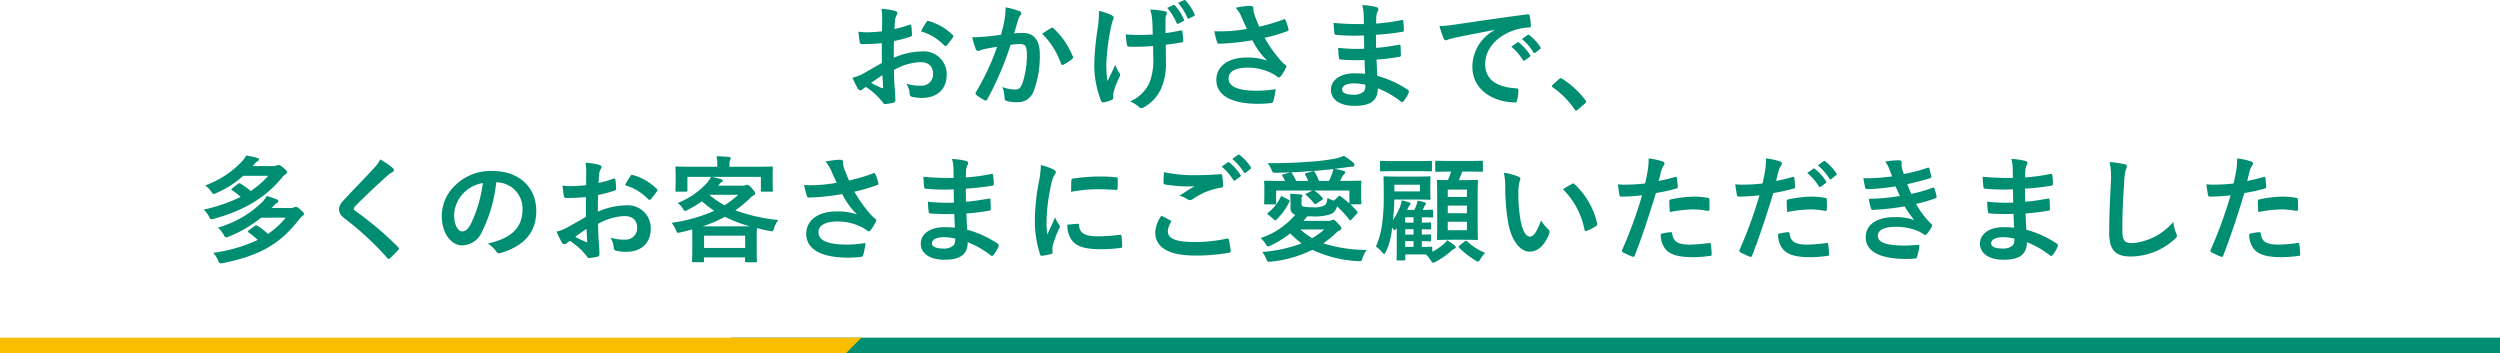<svg xmlns="http://www.w3.org/2000/svg" width="325" height="45.895" viewBox="0 0 325 45.895"><g transform="translate(-25 -4256.947)"><g transform="translate(350 4302.842) rotate(180)"><path d="M230,2H0V0H232Z" fill="#008e72"/><path d="M2,0H112V2H0Z" transform="translate(213)" fill="#fabe00"/></g><path d="M-48.36-4.71c-1.095.63-1.8,1.035-2.445,1.395a5.539,5.539,0,0,1-1.38.525c.225.495.525,1.125.69,1.395a.421.421,0,0,0,.33.24.376.376,0,0,0,.255-.105,2.719,2.719,0,0,1,.48-.33A9.223,9.223,0,0,1-48.3.33c.135.195.195.315.36.3A6.1,6.1,0,0,0-46.83.45c.255-.06.225-.285.225-.495,0-.345-.075-1.29-.12-1.95s-.045-1.17-.06-1.8a7.418,7.418,0,0,1,3.435-1.02c1.05,0,1.65.54,1.65,1.515a1.489,1.489,0,0,1-1.62,1.545,5.6,5.6,0,0,1-1.875-.27,2.621,2.621,0,0,1,.45,1.275.4.4,0,0,0,.33.45,5.813,5.813,0,0,0,1.23.135c2.025,0,3.255-1.125,3.255-3.045a2.969,2.969,0,0,0-3.195-3,9.467,9.467,0,0,0-3.69.825c.015-.72.015-1.455.03-2.175a15.289,15.289,0,0,0,2.145-.57c.15-.045.195-.09.195-.24a7.539,7.539,0,0,0-.09-1.17c-.015-.15-.12-.18-.255-.135a14.709,14.709,0,0,1-1.92.555c.015-.48.03-.855.075-1.245a1.836,1.836,0,0,1,.21-.585.532.532,0,0,0,.09-.24c0-.135-.12-.24-.3-.285a8.5,8.5,0,0,0-1.785-.27,5.546,5.546,0,0,1,.1,1.215c0,.645-.015,1.215-.015,1.71-.63.06-1.275.12-1.905.12a7.663,7.663,0,0,1-1.17-.075c.06.525.12,1.02.165,1.3.03.225.1.315.36.315,1,0,1.77-.06,2.52-.12Zm.075,1.575c.03.5.06,1.185.09,1.575.015.135-.03.15-.15.12a15.383,15.383,0,0,1-1.41-.675C-49.215-2.5-48.7-2.85-48.285-3.135Zm5.01-5.685A6.924,6.924,0,0,1-40.23-6.975c.045.075.255.06.3,0,.225-.3.615-.765.81-1.065a.389.389,0,0,0,.06-.15c0-.045-.03-.09-.09-.15a7.13,7.13,0,0,0-3.18-1.83c-.1-.03-.15.015-.255.18A9.2,9.2,0,0,0-43.275-8.82Zm10.41.435c-.585.09-1.14.165-1.77.225-.66.06-1.32.105-1.98.105A13.705,13.705,0,0,0-36.15-6.51a.329.329,0,0,0,.48.195,4.408,4.408,0,0,1,.825-.24c.405-.075.885-.165,1.47-.255A31.629,31.629,0,0,1-36.12-.93a.279.279,0,0,0-.06.165.309.309,0,0,0,.12.225,6.821,6.821,0,0,0,1.035.66.246.246,0,0,0,.39-.135,41.426,41.426,0,0,0,3.015-7.05,9.936,9.936,0,0,1,1.26-.105c.66,0,.855.33.855,1.395a11.556,11.556,0,0,1-.585,3.72c-.24.615-.465.795-.96.795a4.5,4.5,0,0,1-1.65-.33,4.286,4.286,0,0,1,.285,1.4.389.389,0,0,0,.27.42A4.9,4.9,0,0,0-30.66.39a2.147,2.147,0,0,0,2.025-1.41,12.881,12.881,0,0,0,.81-4.815c0-1.815-.765-2.775-2.175-2.775a11.312,11.312,0,0,0-1.17.06c.195-.63.345-1.185.54-1.8a1.9,1.9,0,0,1,.3-.57.313.313,0,0,0,.1-.225.316.316,0,0,0-.24-.3,10.979,10.979,0,0,0-1.8-.5,10.21,10.21,0,0,1-.15,1.665C-32.52-9.765-32.625-9.24-32.865-8.385Zm5.34-.12a10.154,10.154,0,0,1,2.46,3.885c.045.18.2.2.345.12a6.122,6.122,0,0,0,1.125-.75.215.215,0,0,0,.06-.3,10.039,10.039,0,0,0-2.49-3.645c-.105-.105-.18-.135-.285-.075A12.719,12.719,0,0,0-27.525-8.5ZM-13.08-5.55A8.288,8.288,0,0,1-13.545-2.2,4.868,4.868,0,0,1-16.08.285a4.948,4.948,0,0,1,1.17.735.312.312,0,0,0,.3.135.67.67,0,0,0,.375-.135A5.277,5.277,0,0,0-12.09-1.3a7.827,7.827,0,0,0,.66-3.48l-.015-2.31c.69-.075,1.35-.165,2.07-.3.135-.015.21-.075.2-.27-.03-.39-.06-.75-.12-1.125-.015-.15-.09-.18-.27-.135-.63.135-1.275.24-1.92.33V-10.26a1.834,1.834,0,0,1,.075-.63.6.6,0,0,0,.1-.3c0-.12-.075-.2-.24-.24a9.14,9.14,0,0,0-1.935-.21,4.681,4.681,0,0,1,.255,1.23c.06.57.06,1.245.09,1.995-.54.045-1.245.06-1.665.06-.555,0-1.305-.015-1.86-.075.075.66.1,1.065.165,1.365.015.165.135.24.345.24.555.015.945.015,1.26,0,.435,0,1-.03,1.8-.09ZM-18.285-.48a1.832,1.832,0,0,1,.045-.39,11.274,11.274,0,0,1,.675-1.83,1.123,1.123,0,0,0,.18-.495.45.45,0,0,0-.135-.285,4.355,4.355,0,0,1-.5-1.005c-.36.84-.63,1.35-1,2.145a12.759,12.759,0,0,1-.15-2.37,27.949,27.949,0,0,1,.57-4.5,8.522,8.522,0,0,1,.285-1.11.543.543,0,0,0,.09-.3c0-.1-.09-.21-.33-.33a7.358,7.358,0,0,0-1.575-.525,16.218,16.218,0,0,1-.165,2.235,34.159,34.159,0,0,0-.45,4.83A12.785,12.785,0,0,0-19.86.21c.09.18.165.225.345.195A3.711,3.711,0,0,0-18.48.09c.15-.06.195-.105.195-.21Zm7.02-11.385a7.14,7.14,0,0,1,1.215,1.95.164.164,0,0,0,.255.09l.615-.315c.12-.06.135-.12.09-.225a7,7,0,0,0-1.155-1.815.158.158,0,0,0-.21-.06Zm1.41-.66a7.184,7.184,0,0,1,1.215,1.95c.045.09.1.135.24.075l.6-.3a.169.169,0,0,0,.09-.255A6.341,6.341,0,0,0-8.865-12.81c-.075-.09-.12-.105-.21-.06ZM-.9-9.135a20.591,20.591,0,0,1-2.37.285,18.647,18.647,0,0,1-1.875.015A11.733,11.733,0,0,0-4.8-7.485c.045.18.105.27.24.27.375,0,1.065-.045,1.47-.075,1.08-.09,1.95-.21,2.895-.375A9.646,9.646,0,0,0,1.74-5.01,7.654,7.654,0,0,0-.93-5.415c-2.475,0-3.945,1.2-3.945,2.91C-4.875-.525-2.97.6.57.6A13.391,13.391,0,0,0,2.235.5c.18-.03.24-.06.285-.21a9.164,9.164,0,0,0,.315-1.6,14.838,14.838,0,0,1-2.4.21c-2.355,0-3.72-.465-3.72-1.59,0-.945.945-1.41,2.505-1.41a6.86,6.86,0,0,1,3.18.765,4.945,4.945,0,0,1,.615.39c.12.09.165.12.24.12.105,0,.18-.06.3-.225a6,6,0,0,0,.585-.975.474.474,0,0,0,.09-.255c0-.075-.06-.12-.15-.2a4.119,4.119,0,0,1-.39-.33A17.083,17.083,0,0,1,1.4-7.98,23.942,23.942,0,0,0,4.38-8.85c.105-.03.165-.105.12-.255a6.513,6.513,0,0,0-.375-1.155c-.09-.165-.135-.18-.285-.1a23.086,23.086,0,0,1-3.135.93C.51-9.84.375-10.2.2-10.65a6.464,6.464,0,0,1-.24-.75,1.969,1.969,0,0,1-.015-.42c0-.21-.12-.315-.51-.315a11.807,11.807,0,0,0-1.785.24A4.952,4.952,0,0,1-1.6-10.68C-1.365-10.11-1.155-9.675-.9-9.135ZM14.46-3.3c-.7-.06-1.065-.06-1.44-.06-1.815,0-3,.915-3,2.13,0,1.245,1.11,2.1,3.06,2.1,2.055,0,3.03-.66,3.045-2.28A11.9,11.9,0,0,1,19.11.3a.23.23,0,0,0,.165.075.22.22,0,0,0,.195-.12,4.512,4.512,0,0,0,.66-1.11c.045-.18.045-.225-.1-.36A13.374,13.374,0,0,0,16.05-3.03c-.045-.69-.075-1.425-.1-2.115a27.168,27.168,0,0,0,2.94-.36c.165-.015.225-.06.225-.21,0-.45-.03-.945-.045-1.23-.015-.135-.06-.165-.24-.12-1.08.165-1.8.315-2.94.39,0-.54-.015-1.1-.015-1.7a30.685,30.685,0,0,0,3.465-.39c.12-.015.165-.045.165-.24a8.014,8.014,0,0,0-.075-1.095c-.015-.18-.075-.225-.255-.18a25.241,25.241,0,0,1-3.285.45c.015-.45.015-.66.03-.96a1.928,1.928,0,0,1,.225-.72.306.306,0,0,0-.165-.45,8.691,8.691,0,0,0-1.89-.27,4.315,4.315,0,0,1,.18,1.005c.015.51.03.9.03,1.455a34.294,34.294,0,0,1-3.93-.15c.03.615.06.975.105,1.35.015.15.09.21.255.21a24.685,24.685,0,0,0,3.585.075c.015.57.015,1.155.03,1.725a21.105,21.105,0,0,1-3.375-.12,8.952,8.952,0,0,0,.09,1.275c.015.2.075.255.24.255a26.56,26.56,0,0,0,3.09.06C14.4-4.575,14.43-3.96,14.46-3.3Zm.03,1.425a1.439,1.439,0,0,1-.165.84,1.853,1.853,0,0,1-1.365.45c-1.035,0-1.485-.285-1.485-.675,0-.48.525-.795,1.62-.795A6.469,6.469,0,0,1,14.49-1.875Zm16.8-7.1a5.426,5.426,0,0,0-2.88,4.755c0,3.12,2.9,4.635,5.535,4.635.18,0,.24-.09.285-.315a5.336,5.336,0,0,0,.165-1.29c0-.165-.09-.225-.33-.225-2.61-.165-3.99-1.215-3.99-3.15,0-1.8,1.275-3.555,3.825-4.425a6.693,6.693,0,0,1,1.83-.33c.195,0,.285-.045.285-.225a8.57,8.57,0,0,0-.165-1.32c-.015-.105-.09-.2-.315-.165-3.87.51-7.17,1.005-9.015,1.275a20.693,20.693,0,0,1-2.385.255,10.453,10.453,0,0,0,.555,1.62.351.351,0,0,0,.285.225.876.876,0,0,0,.33-.12c.225-.075.375-.1.945-.24,1.6-.33,3.21-.645,5.04-.99Zm2.175,2.145a7.443,7.443,0,0,1,1.515,1.74.157.157,0,0,0,.255.045l.63-.465a.151.151,0,0,0,.045-.24A6.9,6.9,0,0,0,34.485-7.35c-.09-.075-.15-.09-.225-.03Zm1.38-.99a7.1,7.1,0,0,1,1.5,1.725.154.154,0,0,0,.255.045l.6-.465a.173.173,0,0,0,.045-.27A6.264,6.264,0,0,0,35.82-8.325c-.09-.075-.135-.09-.225-.03Zm3.99,5.955c-.075.09-.1.135-.1.18s.045.09.135.15A11.2,11.2,0,0,1,41.7,1.335c.075.12.135.15.21.15.045,0,.1-.045.21-.135l.915-.78c.12-.1.15-.165.15-.24,0-.06-.015-.1-.1-.225A11.168,11.168,0,0,0,40.1-2.64a.3.3,0,0,0-.2-.09.32.32,0,0,0-.225.12ZM-125.85,15.4a10.776,10.776,0,0,1-2.31,2.115,10.015,10.015,0,0,0-1.35-1.05.254.254,0,0,0-.345,0l-.81.585c-.06.045-.1.09-.1.135s.045.09.1.15a10.979,10.979,0,0,1,1.17.96,19.987,19.987,0,0,1-5.79,1.68,3.513,3.513,0,0,1,.645,1.005c.1.255.18.36.315.36a2.364,2.364,0,0,0,.345-.045c4.89-.975,7.5-2.6,9.87-5.67a2.489,2.489,0,0,1,.45-.45.345.345,0,0,0,.18-.255c0-.12-.09-.24-.42-.525-.4-.36-.51-.4-.66-.4a.741.741,0,0,0-.24.075,1.134,1.134,0,0,1-.525.075h-2.385l.315-.315a1.438,1.438,0,0,1,.4-.345c.135-.075.18-.135.18-.225s-.075-.18-.225-.24a10.033,10.033,0,0,0-1.29-.435,3.99,3.99,0,0,1-.54.75,13.581,13.581,0,0,1-5.8,3.36,3.6,3.6,0,0,1,.765.96c.12.225.165.315.27.315a1.576,1.576,0,0,0,.36-.1,16.355,16.355,0,0,0,4.215-2.46Zm-2.28-5.445a11.1,11.1,0,0,1-2.28,1.98,12.718,12.718,0,0,0-1.29-.945c-.15-.09-.21-.1-.345,0l-.75.585c-.075.06-.12.1-.12.15s.045.075.12.135a8.169,8.169,0,0,1,1.08.84,20.724,20.724,0,0,1-4.8,1.65,3.533,3.533,0,0,1,.675.9c.21.4.21.4.645.3,4.65-1.29,7.05-3.21,8.85-5.34a1.869,1.869,0,0,1,.48-.465.311.311,0,0,0,.18-.255c0-.135-.09-.255-.51-.6-.33-.285-.45-.33-.585-.33a.789.789,0,0,0-.27.06,1.363,1.363,0,0,1-.54.075h-2.565l.225-.255a1.468,1.468,0,0,1,.42-.375c.135-.075.18-.135.18-.225,0-.105-.06-.165-.21-.195a11.045,11.045,0,0,0-1.455-.33,3.451,3.451,0,0,1-.555.78,12.483,12.483,0,0,1-4.77,3.12,3.616,3.616,0,0,1,.81.84c.135.195.2.27.285.27a.887.887,0,0,0,.33-.12,12.214,12.214,0,0,0,3.51-2.25Zm14.565-2.13a4.329,4.329,0,0,1-.81,1.125c-1.29,1.41-2.535,2.655-3.81,4.035-.465.5-.735.825-.735,1.32s.225.825.795,1.26a37.863,37.863,0,0,1,5.46,5.07c.075.09.12.135.18.135s.12-.045.21-.12c.255-.225.69-.66,1.035-1.035.075-.075.1-.12.1-.18a.359.359,0,0,0-.1-.195,41.618,41.618,0,0,0-5.58-4.725c-.135-.1-.195-.18-.195-.27,0-.075.06-.165.195-.33,1.155-1.2,2.805-2.745,4.1-3.9a2.842,2.842,0,0,1,.72-.525.3.3,0,0,0,.21-.285.367.367,0,0,0-.12-.24A11.942,11.942,0,0,0-113.565,7.82Zm15.135,2.985a3.407,3.407,0,0,1,3.36,3.48c0,2.835-1.995,3.885-4.53,4.485a3.181,3.181,0,0,1,1.05.945c.195.3.33.36.645.27,3.045-.915,4.62-2.67,4.62-5.46,0-2.985-2.115-5.2-5.715-5.2a6.564,6.564,0,0,0-4.875,1.92,5.527,5.527,0,0,0-1.695,3.9c0,2.445,1.335,3.855,2.655,3.855a2.849,2.849,0,0,0,2.55-1.725,18.782,18.782,0,0,0,1.875-6.465Zm-1.8.09a17.138,17.138,0,0,1-1.59,5.37c-.4.72-.735.915-1.125.915-.465,0-1.02-.765-1.02-2.145a4.319,4.319,0,0,1,1.17-2.775A4.518,4.518,0,0,1-100.23,10.9Zm13.4,4.395c-1.1.63-1.8,1.035-2.445,1.395a5.539,5.539,0,0,1-1.38.525c.225.5.525,1.125.69,1.4a.421.421,0,0,0,.33.24.376.376,0,0,0,.255-.1,2.719,2.719,0,0,1,.48-.33,9.223,9.223,0,0,1,2.13,1.92c.135.195.195.315.36.3a6.1,6.1,0,0,0,1.11-.18c.255-.06.225-.285.225-.5,0-.345-.075-1.29-.12-1.95-.03-.66-.045-1.17-.06-1.8a7.418,7.418,0,0,1,3.435-1.02c1.05,0,1.65.54,1.65,1.515a1.489,1.489,0,0,1-1.62,1.545,5.6,5.6,0,0,1-1.875-.27,2.621,2.621,0,0,1,.45,1.275.4.4,0,0,0,.33.45,5.814,5.814,0,0,0,1.23.135c2.025,0,3.255-1.125,3.255-3.045a2.969,2.969,0,0,0-3.195-3,9.467,9.467,0,0,0-3.69.825c.015-.72.015-1.455.03-2.175a15.289,15.289,0,0,0,2.145-.57c.15-.045.2-.09.2-.24a7.539,7.539,0,0,0-.09-1.17c-.015-.15-.12-.18-.255-.135a14.709,14.709,0,0,1-1.92.555c.015-.48.03-.855.075-1.245a1.836,1.836,0,0,1,.21-.585.532.532,0,0,0,.09-.24c0-.135-.12-.24-.3-.285a8.5,8.5,0,0,0-1.785-.27A5.545,5.545,0,0,1-86.79,9.47c0,.645-.015,1.215-.015,1.71-.63.06-1.275.12-1.9.12a7.663,7.663,0,0,1-1.17-.075c.06.525.12,1.02.165,1.305.03.225.105.315.36.315,1.005,0,1.77-.06,2.52-.12Zm.075,1.575c.03.5.06,1.185.09,1.575.015.135-.03.15-.15.12a15.383,15.383,0,0,1-1.41-.675C-87.69,17.5-87.18,17.15-86.76,16.865Zm5.01-5.685a6.924,6.924,0,0,1,3.045,1.845c.045.075.255.06.3,0,.225-.3.615-.765.81-1.065a.389.389,0,0,0,.06-.15c0-.045-.03-.09-.09-.15a7.13,7.13,0,0,0-3.18-1.83c-.105-.03-.15.015-.255.18A9.2,9.2,0,0,0-81.75,11.18Zm13.575-2.4V8.555A1.791,1.791,0,0,1-68.1,7.94a.7.7,0,0,0,.09-.285c0-.075-.075-.135-.24-.15-.51-.045-1.08-.075-1.6-.09a4.693,4.693,0,0,1,.1,1.125v.24h-3.3c-1.4,0-1.89-.03-1.98-.03-.15,0-.165.015-.165.165,0,.105.03.345.03.84v.5c0,1.275-.03,1.5-.03,1.605,0,.15.015.165.165.165h1.23c.15,0,.165-.015.165-.165V10.1h3.06a4.112,4.112,0,0,1-.45.705A10.043,10.043,0,0,1-74.9,13.49a2.7,2.7,0,0,1,.72.8c.1.165.15.24.24.24a1.274,1.274,0,0,0,.36-.15,14.081,14.081,0,0,0,1.83-1.11,14.339,14.339,0,0,0,1.6,1.245,21.132,21.132,0,0,1-5.55,1.56,3.364,3.364,0,0,1,.57.945c.165.39.165.39.63.285.525-.12,1-.24,1.485-.375,0,.21.015.555.015,1.065v1.02c0,1.53-.03,1.92-.03,1.995,0,.165.015.18.18.18h1.2c.15,0,.165-.015.165-.18V20.57h5.34v.465c0,.15.015.165.165.165h1.215c.15,0,.165-.015.165-.165,0-.075-.03-.465-.03-2.025V17.825c0-.555.015-.885.03-1.065q.765.2,1.62.36c.465.09.465.09.585-.285a3.608,3.608,0,0,1,.57-1.125,22.926,22.926,0,0,1-5.58-1.26,15.683,15.683,0,0,0,1.845-1.515,2.659,2.659,0,0,1,.525-.435c.15-.06.2-.135.2-.255,0-.15-.06-.255-.42-.66s-.51-.465-.6-.465a.644.644,0,0,0-.21.06.95.95,0,0,1-.375.06h-3.18l.12-.15a1.106,1.106,0,0,1,.285-.3c.105-.06.18-.12.18-.21s-.075-.135-.21-.18c-.375-.105-.795-.225-1.215-.3h6.375v1.755c0,.15.015.165.165.165h1.23c.15,0,.165-.015.165-.165,0-.09-.03-.33-.03-1.605V9.635c0-.375.03-.63.03-.72,0-.15-.015-.165-.165-.165-.09,0-.585.03-1.98.03Zm-3.3,8.955h5.34v1.6h-5.34Zm-.18-1.215a17.87,17.87,0,0,0,2.895-1.23,17.867,17.867,0,0,0,3.225,1.23Zm.915-4.1h3.705a12.939,12.939,0,0,1-1.77,1.365,11.315,11.315,0,0,1-1.965-1.335Zm16.515-1.56a20.591,20.591,0,0,1-2.37.285,18.647,18.647,0,0,1-1.875.015,11.734,11.734,0,0,0,.345,1.35c.045.18.1.27.24.27.375,0,1.065-.045,1.47-.075,1.08-.09,1.95-.21,2.9-.375a9.646,9.646,0,0,0,1.935,2.655,7.654,7.654,0,0,0-2.67-.4c-2.475,0-3.945,1.2-3.945,2.91,0,1.98,1.905,3.1,5.445,3.1a13.391,13.391,0,0,0,1.665-.1c.18-.03.24-.06.285-.21a9.165,9.165,0,0,0,.315-1.6,14.838,14.838,0,0,1-2.4.21c-2.355,0-3.72-.465-3.72-1.59,0-.945.945-1.41,2.505-1.41a6.86,6.86,0,0,1,3.18.765,4.945,4.945,0,0,1,.615.39c.12.09.165.12.24.12.1,0,.18-.06.3-.225a6,6,0,0,0,.585-.975.474.474,0,0,0,.09-.255c0-.075-.06-.12-.15-.2a4.119,4.119,0,0,1-.39-.33,17.084,17.084,0,0,1-2.3-3.165,23.942,23.942,0,0,0,2.985-.87c.1-.03.165-.105.12-.255A6.512,6.512,0,0,0-49.2,9.74c-.09-.165-.135-.18-.285-.1a23.087,23.087,0,0,1-3.135.93c-.195-.4-.33-.765-.51-1.215a6.464,6.464,0,0,1-.24-.75,1.969,1.969,0,0,1-.015-.42c0-.21-.12-.315-.51-.315a11.807,11.807,0,0,0-1.785.24,4.952,4.952,0,0,1,.75,1.215C-54.69,9.89-54.48,10.325-54.225,10.865Zm15.36,5.835c-.7-.06-1.065-.06-1.44-.06-1.815,0-3,.915-3,2.13,0,1.245,1.11,2.1,3.06,2.1,2.055,0,3.03-.66,3.045-2.28a11.9,11.9,0,0,1,2.985,1.71.23.23,0,0,0,.165.075.22.22,0,0,0,.195-.12,4.512,4.512,0,0,0,.66-1.11c.045-.18.045-.225-.1-.36a13.374,13.374,0,0,0-3.975-1.815c-.045-.69-.075-1.425-.1-2.115a27.168,27.168,0,0,0,2.94-.36c.165-.015.225-.06.225-.21,0-.45-.03-.945-.045-1.23-.015-.135-.06-.165-.24-.12-1.08.165-1.8.315-2.94.39,0-.54-.015-1.1-.015-1.7a30.685,30.685,0,0,0,3.465-.39c.12-.015.165-.045.165-.24A8.014,8.014,0,0,0-33.9,9.905c-.015-.18-.075-.225-.255-.18a25.241,25.241,0,0,1-3.285.45c.015-.45.015-.66.03-.96a1.928,1.928,0,0,1,.225-.72.306.306,0,0,0-.165-.45,8.691,8.691,0,0,0-1.89-.27,4.315,4.315,0,0,1,.18,1.005c.015.51.03.9.03,1.455a34.294,34.294,0,0,1-3.93-.15c.03.615.06.975.1,1.35.015.15.09.21.255.21a24.685,24.685,0,0,0,3.585.075c.015.57.015,1.155.03,1.725a21.105,21.105,0,0,1-3.375-.12,8.952,8.952,0,0,0,.09,1.275c.015.195.075.255.24.255a26.56,26.56,0,0,0,3.09.06C-38.925,15.425-38.9,16.04-38.865,16.7Zm.03,1.425a1.439,1.439,0,0,1-.165.84,1.853,1.853,0,0,1-1.365.45c-1.035,0-1.485-.285-1.485-.675,0-.48.525-.8,1.62-.8A6.469,6.469,0,0,1-38.835,18.125ZM-27.69,8.57a12.1,12.1,0,0,1-.27,2.235,28.635,28.635,0,0,0-.51,4.92,14.062,14.062,0,0,0,.69,4.47c.03.1.09.18.195.165a7.446,7.446,0,0,0,1.23-.24c.135-.03.195-.09.195-.2s-.03-.24-.03-.42a1.7,1.7,0,0,1,.045-.465,14.664,14.664,0,0,1,.855-2.265.415.415,0,0,0,.075-.24.6.6,0,0,0-.1-.225,3.894,3.894,0,0,1-.525-.945c-.435,1.05-.7,1.545-1.02,2.235a14.465,14.465,0,0,1-.09-1.755A24.305,24.305,0,0,1-26.325,11a3.543,3.543,0,0,1,.36-1.065c.195-.3.225-.345.225-.45,0-.135-.09-.225-.345-.36A6.638,6.638,0,0,0-27.69,8.57Zm3.45,7.74a3.3,3.3,0,0,0,.525,1.95c.645.885,1.68,1.245,3.9,1.245a20.14,20.14,0,0,0,2.445-.165c.255-.03.255-.045.255-.225a11.113,11.113,0,0,0-.09-1.29c-.03-.2-.06-.21-.21-.2a21.5,21.5,0,0,1-2.865.2c-1.635,0-2.355-.375-2.445-1.41,0-.165-.03-.24-.15-.225Zm.48-4.26a18.338,18.338,0,0,1,3.4-.345c.765,0,1.545.03,2.445.09.135.015.18-.045.195-.18.03-.42.03-.825.03-1.275,0-.15-.03-.18-.345-.2-.63-.06-1.32-.09-2.22-.09a23.949,23.949,0,0,0-3.255.27c-.15.03-.195.075-.21.255C-23.745,10.835-23.745,11.21-23.76,12.05Zm11.745,3.1a3.958,3.958,0,0,0-.8,2.145c0,1.95,1.695,3.03,5.16,3.03a23.808,23.808,0,0,0,4.395-.36c.18-.03.27-.09.255-.225a12.542,12.542,0,0,0-.24-1.47c-.03-.135-.105-.18-.315-.135a19.083,19.083,0,0,1-4.065.435c-2.58,0-3.555-.465-3.555-1.41a2.465,2.465,0,0,1,.39-1.14c.075-.12.06-.195-.075-.27C-11.25,15.545-11.625,15.35-12.015,15.155Zm.33-5.67c-.03.54-.06.975-.06,1.335,0,.18.06.24.2.27a17.948,17.948,0,0,0,2.76.255A9.159,9.159,0,0,0-7.7,11.3c-.525.315-1.185.735-1.965,1.245a3.584,3.584,0,0,1,1.05.48.63.63,0,0,0,.315.09.639.639,0,0,0,.375-.135A8.739,8.739,0,0,1-4.245,11.5c.18-.015.255-.105.255-.315a8.756,8.756,0,0,0-.135-1.275c-.015-.12-.075-.18-.225-.165-.96.075-2.025.135-3.12.135A18.923,18.923,0,0,1-11.685,9.485Zm7.5-.72a7.443,7.443,0,0,1,1.515,1.74.157.157,0,0,0,.255.045l.63-.465a.151.151,0,0,0,.045-.24,6.9,6.9,0,0,0-1.425-1.6c-.09-.075-.15-.09-.225-.03Zm1.38-.99A7.1,7.1,0,0,1-1.305,9.5a.154.154,0,0,0,.255.045l.6-.465a.173.173,0,0,0,.045-.27A6.264,6.264,0,0,0-1.83,7.265c-.09-.075-.135-.09-.225-.03Zm9,5.46c0-.33,0-.435.06-.525a.262.262,0,0,0,.06-.18c0-.06-.03-.12-.225-.135-.435-.045-.885-.075-1.38-.09a11.075,11.075,0,0,1,.06,1.23v.57a.861.861,0,0,0,.615.93,10.018,10.018,0,0,1-4.5,3.015,3.878,3.878,0,0,1,.72.9c.075.135.15.195.24.195A.76.76,0,0,0,2.1,19.07a14.443,14.443,0,0,0,2.64-1.62,10.787,10.787,0,0,0,1.47,1.3,18.742,18.742,0,0,1-5.115,1.11,4.009,4.009,0,0,1,.585,1.08c.06.135.105.195.27.195a2.036,2.036,0,0,0,.27-.015A15.593,15.593,0,0,0,7.6,19.58,15.861,15.861,0,0,0,13.5,21.05a1.657,1.657,0,0,0,.24.015c.21,0,.27-.075.345-.27a3.689,3.689,0,0,1,.585-1.2,18.822,18.822,0,0,1-5.64-.855A13.637,13.637,0,0,0,10.6,17.465a1.915,1.915,0,0,1,.555-.405c.15-.06.225-.135.225-.24,0-.165-.105-.315-.45-.675s-.465-.48-.585-.48a.556.556,0,0,0-.21.06.985.985,0,0,1-.54.09H6.45q.248-.27.5-.585H7.44a6.723,6.723,0,0,0,2.655-.315,1.589,1.589,0,0,0,.72-.99,14.206,14.206,0,0,1,1.605,1.74c.09.12.135.12.24.015l.75-.8c.09-.09.12-.165.015-.285a10.006,10.006,0,0,0-.87-.93H13.8c.15,0,.18-.03.18-.15,0-.075-.03-.24-.03-1.5v-.63c0-.345.03-.54.03-.615,0-.15-.03-.18-.18-.18-.075,0-.585.03-1.98.03H11.2c.1-.18.195-.345.285-.54a1.086,1.086,0,0,1,.24-.315.35.35,0,0,0,.15-.255q0-.135-.18-.18a9.03,9.03,0,0,0-1.23-.27c.495-.06.93-.12,1.395-.18l.645-.09a2.013,2.013,0,0,1,.315-.015.249.249,0,0,0,.255-.21.417.417,0,0,0-.165-.33A7.474,7.474,0,0,0,11.7,7.37a5.966,5.966,0,0,1-1.32.39,28.184,28.184,0,0,1-3.465.39c-1.425.105-3.09.18-5.115.165a4.225,4.225,0,0,1,.555.99c.105.24.15.255.375.255.555,0,1.245-.015,2.025-.045l-.96.255c-.15.045-.165.1-.09.225a5.547,5.547,0,0,1,.36.63H3.48c-1.38,0-1.9-.03-1.98-.03-.135,0-.165.03-.165.18,0,.075.03.27.03.7v.555c0,1.26-.03,1.425-.03,1.485,0,.135.03.165.165.165H2.73c.135,0,.165-.03.165-.165V11.87h4.74l-.81.4c-.105.06-.105.12-.03.2a7.254,7.254,0,0,1,1.05,1.1c.075.1.15.09.27.015l.78-.51c.12-.075.1-.15.045-.225a5.237,5.237,0,0,0-1.08-.975h4.56v1.68c-.375-.345-.78-.66-1.14-.93-.12-.09-.165-.105-.27,0l-.6.57a2.863,2.863,0,0,1-.84-.375c-.045.48-.12.825-.375.975a3.023,3.023,0,0,1-1.62.255,5.105,5.105,0,0,1-1.11-.09c-.24-.06-.27-.18-.27-.405Zm2.265-2.61A6.7,6.7,0,0,0,7.9,9.44c-.06-.09-.09-.105-.225-.075l-.9.255c-.135.03-.15.09-.105.18a5.806,5.806,0,0,1,.39.825H5.5a5.929,5.929,0,0,0-.555-1,.225.225,0,0,0-.135-.105c.8-.045,1.68-.09,2.595-.165.96-.06,1.98-.165,2.925-.27a3.441,3.441,0,0,1-.225.765,7.243,7.243,0,0,1-.345.78Zm.7,6.315A10.108,10.108,0,0,1,7.59,18.065,8.693,8.693,0,0,1,6.06,16.94ZM3.7,12.65c-.135-.075-.165-.045-.225.075a5.7,5.7,0,0,1-1.635,2.04c-.12.09-.12.12,0,.225l.81.675q.09.09.135.09c.045,0,.09-.045.165-.105a8.156,8.156,0,0,0,1.68-2.34c.045-.1.03-.165-.09-.225ZM23.19,19.34c0-.15-.015-.165-.165-.165-.075,0-.39.03-1.185.03v-.75c.69.015.96.03,1.035.03.15,0,.165-.015.165-.15v-.6c0-.15-.015-.165-.165-.165-.075,0-.345.03-1.035.03v-.7c.69.015.96.03,1.035.03.15,0,.165-.015.165-.15v-.6c0-.15-.015-.165-.165-.165-.075,0-.345.03-1.035.03v-.69H22c.825,0,1.05.03,1.14.03.15,0,.165-.015.165-.165v-.69c0-.15-.015-.165-.165-.165-.09,0-.315.03-1.14.03H21.96l.225-.48a.468.468,0,0,1,.1-.18.231.231,0,0,0,.09-.165c0-.075-.045-.105-.15-.15a6.315,6.315,0,0,0-.945-.225,2.9,2.9,0,0,1-.18.66,4.715,4.715,0,0,1-.24.54h-.93a3.11,3.11,0,0,1,.345-.63c.06-.075.1-.12.1-.195s-.045-.105-.165-.15a8.3,8.3,0,0,0-.99-.27,3.745,3.745,0,0,1-.255.945,9.377,9.377,0,0,1-.885,1.635,22.771,22.771,0,0,0,.18-2.655v-.03h2.82c1.215,0,1.635.03,1.725.03.15,0,.165-.015.165-.165,0-.105-.03-.3-.03-.9v-.93c0-.6.03-.8.03-.885,0-.15-.015-.165-.165-.165-.09,0-.51.03-1.725.03H18.75c-1.2,0-1.62-.03-1.725-.03-.15,0-.165.015-.165.165,0,.09.03.885.03,2.64a23.978,23.978,0,0,1-.195,3.21,10.913,10.913,0,0,1-.825,3.12,3.445,3.445,0,0,1,.8.735c.12.135.195.21.255.21.075,0,.15-.09.24-.255a8.866,8.866,0,0,0,.8-3.165,1.094,1.094,0,0,1,.135.165c.09.1.135.165.195.165.075,0,.15-.075.285-.24V19.61c0,.855-.03,1.095-.03,1.185,0,.15.015.165.165.165h.84c.12,0,.135-.03.135-.165V20.18h1.74c.42,0,.72,0,.945.015a3.381,3.381,0,0,1,.6.72c.15.24.225.345.33.345a1.044,1.044,0,0,0,.375-.15,11.1,11.1,0,0,0,2-1.4,1.31,1.31,0,0,1,.39-.27c.12-.045.18-.1.18-.195s-.045-.15-.165-.24a6.738,6.738,0,0,0-.96-.66,3.7,3.7,0,0,1-.45.495,7.6,7.6,0,0,1-1.47.99Zm-1.6-7.35H18.27v-.87h3.315ZM19.68,19.2v-.75h1.08v.75Zm0-1.6v-.7h1.08v.7Zm0-1.56v-.69h1.08v.69Zm5.97-6.63c-.135.39-.255.735-.42,1.11-.84,0-1.17-.03-1.245-.03-.165,0-.18.015-.18.165,0,.105.03.6.03,1.8v3.93c0,1.14-.03,1.65-.03,1.74,0,.165.015.18.18.18.09,0,.51-.03,1.725-.03h1.53c1.2,0,1.62.03,1.725.03.15,0,.165-.015.165-.18,0-.09-.03-.6-.03-1.74V12.41c0-1.155.03-1.665.03-1.755,0-.15-.015-.165-.165-.165-.1,0-.525.03-1.725.03h-.585c.15-.345.285-.69.435-1.11h.645c1.35,0,1.8.03,1.89.03.135,0,.15-.015.15-.165V8.165c0-.15-.015-.165-.15-.165-.09,0-.54.03-1.89.03H25.6C24.27,8.03,23.82,8,23.73,8c-.135,0-.15.015-.15.165v1.11c0,.15.015.165.15.165.09,0,.54-.03,1.875-.03ZM27.7,17.03h-2.49v-1.1H27.7Zm-2.49-2.205v-.99H27.7v.99ZM27.7,11.75v.96h-2.49v-.96Zm-6.51-2.4c1.275,0,1.71.03,1.8.03.15,0,.165-.015.165-.165V8.18c0-.15-.015-.165-.165-.165-.09,0-.525.03-1.8.03h-2.82c-1.275,0-1.71-.03-1.8-.03-.15,0-.165.015-.165.165V9.215c0,.15.015.165.165.165.09,0,.525-.03,1.8-.03Zm5.58,9.66c-.165.135-.18.18-.075.3a11,11,0,0,0,2.115,1.65c.18.105.27.165.345.165.105,0,.15-.1.3-.345a3.948,3.948,0,0,1,.615-.8A7.735,7.735,0,0,1,27.72,18.47c-.12-.09-.165-.09-.315.015Zm5.73-9.435a8.041,8.041,0,0,1,.18,1.965,27.194,27.194,0,0,0,.36,4.365c.405,2.535,1.635,3.915,2.805,3.915,1.05,0,1.98-.81,2.55-2.34a.459.459,0,0,0-.105-.555,5.734,5.734,0,0,1-.96-1.155c-.585,1.56-.96,2.085-1.44,2.085-.63,0-1.02-1.02-1.23-2.2a18.891,18.891,0,0,1-.27-3.42,6.74,6.74,0,0,1,.135-1.47,1.306,1.306,0,0,0,.12-.42c0-.105-.105-.21-.24-.27A6.492,6.492,0,0,0,32.505,9.575Zm7.68,2.13a10.107,10.107,0,0,1,2.8,5.235c.03.18.135.225.315.165a5.091,5.091,0,0,0,1.17-.6c.12-.075.21-.135.165-.33a9.919,9.919,0,0,0-2.94-5.13.231.231,0,0,0-.165-.09.445.445,0,0,0-.165.06C41.13,11.135,40.755,11.345,40.185,11.7Zm12.45-1.08c.1-.375.21-.885.36-1.425a2.856,2.856,0,0,1,.315-.6.36.36,0,0,0,.075-.24.249.249,0,0,0-.165-.24,8.742,8.742,0,0,0-1.89-.42,10.321,10.321,0,0,1-.09,1.38c-.1.615-.225,1.275-.375,1.875a20.272,20.272,0,0,1-2.43.15,6.923,6.923,0,0,1-1.11-.045c.075.54.15,1.05.21,1.365.03.195.09.24.315.24.705,0,1.755-.075,2.625-.165a56.306,56.306,0,0,1-2.595,7.11.242.242,0,0,0,.12.3c.315.18,1.05.5,1.2.555s.255.06.33-.15c.96-2.49,1.725-4.785,2.745-8.115a23.954,23.954,0,0,0,2.61-.57c.195-.045.24-.09.225-.285-.015-.315-.06-.75-.1-1.08-.015-.12-.075-.2-.24-.15C54.03,10.325,53.22,10.52,52.635,10.625Zm.27,6.885a2.926,2.926,0,0,0,.675,2.055c.675.7,1.695.975,3.66.975a17.824,17.824,0,0,0,2.04-.165c.24-.015.255-.06.24-.24a9.377,9.377,0,0,0-.12-1.305c-.015-.12-.06-.15-.18-.135a22.425,22.425,0,0,1-2.52.21c-1.44,0-2.175-.315-2.3-1.41-.015-.15-.075-.21-.225-.21A7.64,7.64,0,0,0,52.905,17.51Zm1.17-2.835a16.6,16.6,0,0,1,3.015-.345,10.031,10.031,0,0,1,1.86.18c.21.045.285-.015.285-.27a10.585,10.585,0,0,0-.015-1.2c0-.18-.045-.195-.255-.225a10.923,10.923,0,0,0-1.755-.15,15.666,15.666,0,0,0-2.925.345c-.225.045-.27.09-.27.3C54.015,13.61,54.045,14.15,54.075,14.675ZM71.94,9.59a7.443,7.443,0,0,1,1.515,1.74.157.157,0,0,0,.255.045l.63-.465a.151.151,0,0,0,.045-.24,6.9,6.9,0,0,0-1.425-1.6c-.09-.075-.15-.09-.225-.03Zm1.38-.99a7.1,7.1,0,0,1,1.5,1.725.154.154,0,0,0,.255.045l.6-.465a.173.173,0,0,0,.045-.27A6.264,6.264,0,0,0,74.295,8.09c-.09-.075-.135-.09-.225-.03Zm-5.43,2.025c.1-.375.21-.885.36-1.425a2.856,2.856,0,0,1,.315-.6.36.36,0,0,0,.075-.24.249.249,0,0,0-.165-.24,8.742,8.742,0,0,0-1.89-.42,10.32,10.32,0,0,1-.09,1.38c-.1.615-.225,1.275-.375,1.875a20.272,20.272,0,0,1-2.43.15,6.923,6.923,0,0,1-1.11-.045c.075.54.15,1.05.21,1.365.03.195.09.24.315.24.7,0,1.755-.075,2.625-.165a56.306,56.306,0,0,1-2.595,7.11.242.242,0,0,0,.12.3c.315.18,1.05.5,1.2.555s.255.06.33-.15c.96-2.49,1.725-4.785,2.745-8.115a23.954,23.954,0,0,0,2.61-.57c.195-.045.24-.09.225-.285-.015-.315-.06-.75-.1-1.08-.015-.12-.075-.2-.24-.15C69.285,10.325,68.475,10.52,67.89,10.625Zm.27,6.885a2.926,2.926,0,0,0,.675,2.055c.675.7,1.695.975,3.615.975a16.573,16.573,0,0,0,2.085-.165c.24-.015.255-.06.24-.24a9.378,9.378,0,0,0-.12-1.305c-.015-.12-.06-.15-.18-.135a22.425,22.425,0,0,1-2.52.21c-1.44,0-2.175-.315-2.3-1.41-.015-.15-.075-.21-.225-.21A7.64,7.64,0,0,0,68.16,17.51Zm1.17-2.835a16.6,16.6,0,0,1,3.015-.345,10.031,10.031,0,0,1,1.86.18c.21.045.285-.015.285-.27a10.586,10.586,0,0,0-.015-1.2c0-.18-.045-.195-.255-.225a10.924,10.924,0,0,0-1.755-.15,15.666,15.666,0,0,0-2.925.345c-.225.045-.27.09-.27.3C69.27,13.61,69.3,14.15,69.33,14.675ZM82.965,10.04a26.448,26.448,0,0,1-3.735.24c.09.48.195,1.035.24,1.2s.12.21.3.21a25.976,25.976,0,0,0,3.645-.36c.195.42.42.93.57,1.245a26.157,26.157,0,0,1-4.035.375,7.568,7.568,0,0,0,.27,1.23c.045.15.105.21.27.21a35.434,35.434,0,0,0,4.11-.45,17.443,17.443,0,0,0,1.245,1.77,6.946,6.946,0,0,0-2.58-.375c-2.34,0-3.72,1.005-3.72,2.61,0,1.845,1.83,2.82,5.28,2.82q.563,0,1.08-.045c.21-.015.27-.075.315-.225a9.752,9.752,0,0,0,.3-1.365c.015-.12-.03-.195-.18-.195-.54.03-1.1.09-1.65.09-2.295,0-3.57-.315-3.57-1.29,0-.7.825-1.14,2.235-1.14a7.3,7.3,0,0,1,2.82.48,3.777,3.777,0,0,1,.885.48.4.4,0,0,0,.21.09c.09,0,.15-.045.24-.15a4.35,4.35,0,0,0,.615-.93c.075-.165.075-.225-.075-.36a11.185,11.185,0,0,1-1.965-2.595,18.462,18.462,0,0,0,2.535-.735c.15-.06.15-.135.12-.27a5.688,5.688,0,0,0-.27-.99c-.045-.135-.12-.165-.27-.09a17.617,17.617,0,0,1-2.73.78c-.195-.42-.39-.885-.525-1.26,1.02-.225,1.935-.45,2.94-.765a.229.229,0,0,0,.18-.27c-.06-.3-.165-.72-.255-1.005-.045-.12-.12-.135-.255-.075a23.394,23.394,0,0,1-3.06.8c-.09-.255-.135-.39-.24-.78a2.662,2.662,0,0,1-.06-.45c0-.09.03-.195.03-.285,0-.15-.12-.27-.33-.27a10.607,10.607,0,0,0-1.815.165,3.8,3.8,0,0,1,.525.96C82.755,9.44,82.845,9.7,82.965,10.04Zm15.87,6.66c-.705-.06-1.065-.06-1.44-.06-1.815,0-3,.915-3,2.13,0,1.245,1.11,2.1,3.06,2.1,2.055,0,3.03-.66,3.045-2.28a11.9,11.9,0,0,1,2.985,1.71.23.23,0,0,0,.165.075.22.22,0,0,0,.195-.12,4.512,4.512,0,0,0,.66-1.11c.045-.18.045-.225-.105-.36a13.374,13.374,0,0,0-3.975-1.815c-.045-.69-.075-1.425-.1-2.115a27.168,27.168,0,0,0,2.94-.36c.165-.015.225-.06.225-.21,0-.45-.03-.945-.045-1.23-.015-.135-.06-.165-.24-.12-1.08.165-1.8.315-2.94.39,0-.54-.015-1.1-.015-1.7a30.685,30.685,0,0,0,3.465-.39c.12-.015.165-.045.165-.24a8.014,8.014,0,0,0-.075-1.095c-.015-.18-.075-.225-.255-.18a25.24,25.24,0,0,1-3.285.45c.015-.45.015-.66.03-.96a1.928,1.928,0,0,1,.225-.72.306.306,0,0,0-.165-.45,8.691,8.691,0,0,0-1.89-.27,4.315,4.315,0,0,1,.18,1.005c.015.51.03.9.03,1.455a34.294,34.294,0,0,1-3.93-.15c.03.615.06.975.1,1.35.015.15.09.21.255.21a24.685,24.685,0,0,0,3.585.075c.015.57.015,1.155.03,1.725a21.105,21.105,0,0,1-3.375-.12,8.951,8.951,0,0,0,.09,1.275c.015.195.075.255.24.255a26.56,26.56,0,0,0,3.09.06C98.775,15.425,98.805,16.04,98.835,16.7Zm.03,1.425a1.439,1.439,0,0,1-.165.84,1.853,1.853,0,0,1-1.365.45c-1.035,0-1.485-.285-1.485-.675,0-.48.525-.8,1.62-.8A6.469,6.469,0,0,1,98.865,18.125Zm12.39-9.96a9.973,9.973,0,0,1,.15,2.745c-.075,1.8-.21,3.96-.21,6.48,0,2.3.9,3.06,2.82,3.06A8.57,8.57,0,0,0,119.7,18.2c.24-.21.3-.33.3-.465a.986.986,0,0,0-.12-.36,5.215,5.215,0,0,1-.345-1.425,7.91,7.91,0,0,1-5.25,2.76c-1.2,0-1.38-.345-1.38-1.86,0-1.965.075-3.5.225-5.805a8.992,8.992,0,0,1,.21-1.83,1.455,1.455,0,0,0,.15-.495c0-.15-.1-.225-.36-.285A15.514,15.514,0,0,0,111.255,8.165Zm17.88,2.46c.1-.375.21-.885.36-1.425a2.856,2.856,0,0,1,.315-.6.36.36,0,0,0,.075-.24.249.249,0,0,0-.165-.24,8.742,8.742,0,0,0-1.89-.42,10.321,10.321,0,0,1-.09,1.38c-.105.615-.225,1.275-.375,1.875a20.272,20.272,0,0,1-2.43.15,6.923,6.923,0,0,1-1.11-.045c.075.54.15,1.05.21,1.365.03.195.09.24.315.24.7,0,1.755-.075,2.625-.165a56.306,56.306,0,0,1-2.6,7.11.242.242,0,0,0,.12.3c.315.18,1.05.5,1.2.555s.255.06.33-.15c.96-2.49,1.725-4.785,2.745-8.115a23.955,23.955,0,0,0,2.61-.57c.195-.045.24-.09.225-.285-.015-.315-.06-.75-.1-1.08-.015-.12-.075-.2-.24-.15C130.53,10.325,129.72,10.52,129.135,10.625Zm.27,6.885a2.926,2.926,0,0,0,.675,2.055c.675.7,1.7.975,3.66.975a17.824,17.824,0,0,0,2.04-.165c.24-.015.255-.06.24-.24a9.378,9.378,0,0,0-.12-1.305c-.015-.12-.06-.15-.18-.135a22.425,22.425,0,0,1-2.52.21c-1.44,0-2.175-.315-2.295-1.41-.015-.15-.075-.21-.225-.21A7.64,7.64,0,0,0,129.4,17.51Zm1.17-2.835a16.6,16.6,0,0,1,3.015-.345,10.031,10.031,0,0,1,1.86.18c.21.045.285-.015.285-.27a10.586,10.586,0,0,0-.015-1.2c0-.18-.045-.195-.255-.225a10.923,10.923,0,0,0-1.755-.15,15.666,15.666,0,0,0-2.925.345c-.225.045-.27.09-.27.3C130.515,13.61,130.545,14.15,130.575,14.675Z" transform="translate(188 4269.842)" fill="#008e72"/></g></svg>